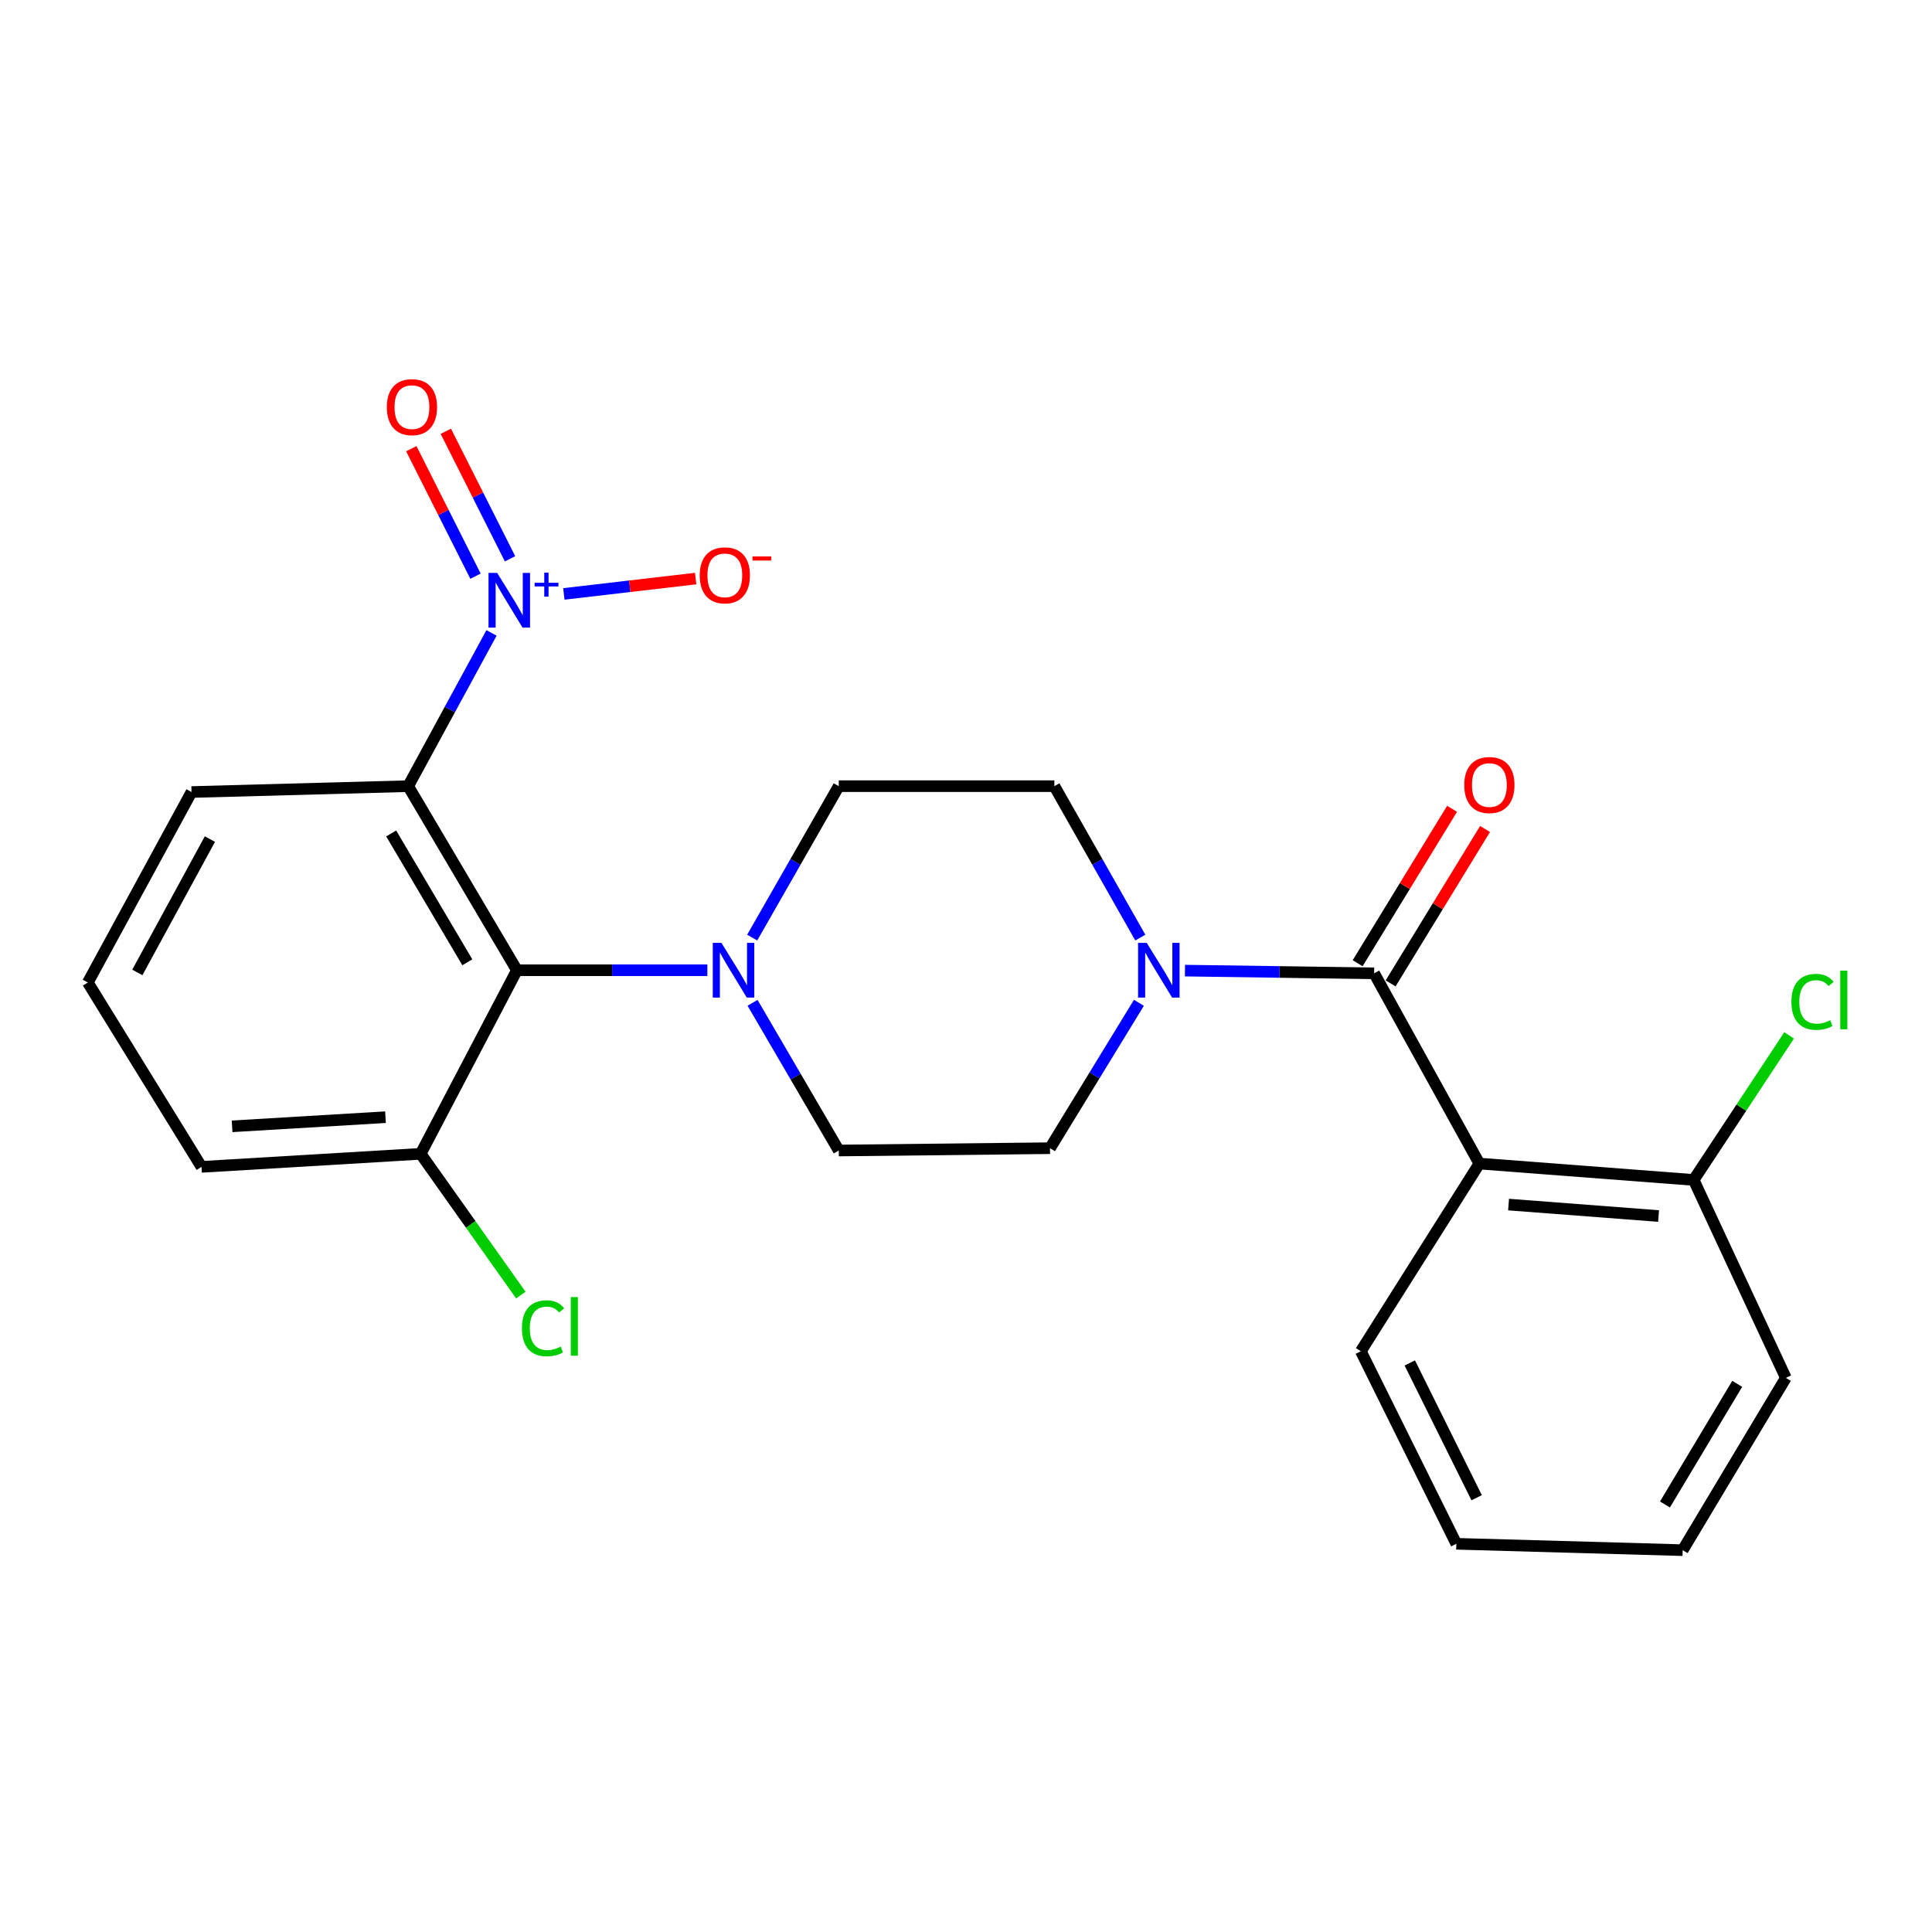 <?xml version='1.0' encoding='iso-8859-1'?>
<svg version='1.1' baseProfile='full'
              xmlns='http://www.w3.org/2000/svg'
                      xmlns:rdkit='http://www.rdkit.org/xml'
                      xmlns:xlink='http://www.w3.org/1999/xlink'
                  xml:space='preserve'
width='1000px' height='1000px' viewBox='0 0 1000 1000'>
<!-- END OF HEADER -->
<rect style='opacity:1.0;fill:#FFFFFF;stroke:none' width='1000' height='1000' x='0' y='0'> </rect>
<path class='bond-0' d='M 254.408,327.594 L 232.836,367.255' style='fill:none;fill-rule:evenodd;stroke:#0000FF;stroke-width:6px;stroke-linecap:butt;stroke-linejoin:miter;stroke-opacity:1' />
<path class='bond-0' d='M 232.836,367.255 L 211.264,406.917' style='fill:none;fill-rule:evenodd;stroke:#000000;stroke-width:6px;stroke-linecap:butt;stroke-linejoin:miter;stroke-opacity:1' />
<path class='bond-6' d='M 291.851,307.408 L 325.963,303.438' style='fill:none;fill-rule:evenodd;stroke:#0000FF;stroke-width:6px;stroke-linecap:butt;stroke-linejoin:miter;stroke-opacity:1' />
<path class='bond-6' d='M 325.963,303.438 L 360.075,299.469' style='fill:none;fill-rule:evenodd;stroke:#FF0000;stroke-width:6px;stroke-linecap:butt;stroke-linejoin:miter;stroke-opacity:1' />
<path class='bond-7' d='M 263.994,289.236 L 247.376,256.236' style='fill:none;fill-rule:evenodd;stroke:#0000FF;stroke-width:6px;stroke-linecap:butt;stroke-linejoin:miter;stroke-opacity:1' />
<path class='bond-7' d='M 247.376,256.236 L 230.759,223.236' style='fill:none;fill-rule:evenodd;stroke:#FF0000;stroke-width:6px;stroke-linecap:butt;stroke-linejoin:miter;stroke-opacity:1' />
<path class='bond-7' d='M 246.122,298.235 L 229.505,265.235' style='fill:none;fill-rule:evenodd;stroke:#0000FF;stroke-width:6px;stroke-linecap:butt;stroke-linejoin:miter;stroke-opacity:1' />
<path class='bond-7' d='M 229.505,265.235 L 212.888,232.235' style='fill:none;fill-rule:evenodd;stroke:#FF0000;stroke-width:6px;stroke-linecap:butt;stroke-linejoin:miter;stroke-opacity:1' />
<path class='bond-2' d='M 211.264,406.917 L 267.556,502.194' style='fill:none;fill-rule:evenodd;stroke:#000000;stroke-width:6px;stroke-linecap:butt;stroke-linejoin:miter;stroke-opacity:1' />
<path class='bond-2' d='M 202.48,431.387 L 241.885,498.081' style='fill:none;fill-rule:evenodd;stroke:#000000;stroke-width:6px;stroke-linecap:butt;stroke-linejoin:miter;stroke-opacity:1' />
<path class='bond-15' d='M 211.264,406.917 L 99.124,409.952' style='fill:none;fill-rule:evenodd;stroke:#000000;stroke-width:6px;stroke-linecap:butt;stroke-linejoin:miter;stroke-opacity:1' />
<path class='bond-1' d='M 711.247,503.784 L 662.29,503.085' style='fill:none;fill-rule:evenodd;stroke:#000000;stroke-width:6px;stroke-linecap:butt;stroke-linejoin:miter;stroke-opacity:1' />
<path class='bond-1' d='M 662.29,503.085 L 613.334,502.387' style='fill:none;fill-rule:evenodd;stroke:#0000FF;stroke-width:6px;stroke-linecap:butt;stroke-linejoin:miter;stroke-opacity:1' />
<path class='bond-3' d='M 711.247,503.784 L 765.716,602.262' style='fill:none;fill-rule:evenodd;stroke:#000000;stroke-width:6px;stroke-linecap:butt;stroke-linejoin:miter;stroke-opacity:1' />
<path class='bond-10' d='M 719.782,509.003 L 744.219,469.046' style='fill:none;fill-rule:evenodd;stroke:#000000;stroke-width:6px;stroke-linecap:butt;stroke-linejoin:miter;stroke-opacity:1' />
<path class='bond-10' d='M 744.219,469.046 L 768.657,429.088' style='fill:none;fill-rule:evenodd;stroke:#FF0000;stroke-width:6px;stroke-linecap:butt;stroke-linejoin:miter;stroke-opacity:1' />
<path class='bond-10' d='M 702.712,498.564 L 727.149,458.606' style='fill:none;fill-rule:evenodd;stroke:#000000;stroke-width:6px;stroke-linecap:butt;stroke-linejoin:miter;stroke-opacity:1' />
<path class='bond-10' d='M 727.149,458.606 L 751.587,418.649' style='fill:none;fill-rule:evenodd;stroke:#FF0000;stroke-width:6px;stroke-linecap:butt;stroke-linejoin:miter;stroke-opacity:1' />
<path class='bond-5' d='M 267.556,502.194 L 316.843,502.194' style='fill:none;fill-rule:evenodd;stroke:#000000;stroke-width:6px;stroke-linecap:butt;stroke-linejoin:miter;stroke-opacity:1' />
<path class='bond-5' d='M 316.843,502.194 L 366.131,502.194' style='fill:none;fill-rule:evenodd;stroke:#0000FF;stroke-width:6px;stroke-linecap:butt;stroke-linejoin:miter;stroke-opacity:1' />
<path class='bond-9' d='M 267.556,502.194 L 217.733,597.215' style='fill:none;fill-rule:evenodd;stroke:#000000;stroke-width:6px;stroke-linecap:butt;stroke-linejoin:miter;stroke-opacity:1' />
<path class='bond-8' d='M 765.716,602.262 L 876.634,610.732' style='fill:none;fill-rule:evenodd;stroke:#000000;stroke-width:6px;stroke-linecap:butt;stroke-linejoin:miter;stroke-opacity:1' />
<path class='bond-8' d='M 780.83,623.483 L 858.473,629.413' style='fill:none;fill-rule:evenodd;stroke:#000000;stroke-width:6px;stroke-linecap:butt;stroke-linejoin:miter;stroke-opacity:1' />
<path class='bond-18' d='M 765.716,602.262 L 704.366,699.395' style='fill:none;fill-rule:evenodd;stroke:#000000;stroke-width:6px;stroke-linecap:butt;stroke-linejoin:miter;stroke-opacity:1' />
<path class='bond-4' d='M 589.498,519.053 L 566.49,556.678' style='fill:none;fill-rule:evenodd;stroke:#0000FF;stroke-width:6px;stroke-linecap:butt;stroke-linejoin:miter;stroke-opacity:1' />
<path class='bond-4' d='M 566.49,556.678 L 543.482,594.303' style='fill:none;fill-rule:evenodd;stroke:#000000;stroke-width:6px;stroke-linecap:butt;stroke-linejoin:miter;stroke-opacity:1' />
<path class='bond-25' d='M 590.217,485.295 L 567.978,446.106' style='fill:none;fill-rule:evenodd;stroke:#0000FF;stroke-width:6px;stroke-linecap:butt;stroke-linejoin:miter;stroke-opacity:1' />
<path class='bond-25' d='M 567.978,446.106 L 545.738,406.917' style='fill:none;fill-rule:evenodd;stroke:#000000;stroke-width:6px;stroke-linecap:butt;stroke-linejoin:miter;stroke-opacity:1' />
<path class='bond-13' d='M 389.337,485.29 L 411.74,446.104' style='fill:none;fill-rule:evenodd;stroke:#0000FF;stroke-width:6px;stroke-linecap:butt;stroke-linejoin:miter;stroke-opacity:1' />
<path class='bond-13' d='M 411.74,446.104 L 434.143,406.917' style='fill:none;fill-rule:evenodd;stroke:#000000;stroke-width:6px;stroke-linecap:butt;stroke-linejoin:miter;stroke-opacity:1' />
<path class='bond-14' d='M 389.516,519.055 L 411.83,557.279' style='fill:none;fill-rule:evenodd;stroke:#0000FF;stroke-width:6px;stroke-linecap:butt;stroke-linejoin:miter;stroke-opacity:1' />
<path class='bond-14' d='M 411.83,557.279 L 434.143,595.503' style='fill:none;fill-rule:evenodd;stroke:#000000;stroke-width:6px;stroke-linecap:butt;stroke-linejoin:miter;stroke-opacity:1' />
<path class='bond-16' d='M 876.634,610.732 L 901.34,573.321' style='fill:none;fill-rule:evenodd;stroke:#000000;stroke-width:6px;stroke-linecap:butt;stroke-linejoin:miter;stroke-opacity:1' />
<path class='bond-16' d='M 901.34,573.321 L 926.045,535.91' style='fill:none;fill-rule:evenodd;stroke:#00CC00;stroke-width:6px;stroke-linecap:butt;stroke-linejoin:miter;stroke-opacity:1' />
<path class='bond-21' d='M 876.634,610.732 L 924.356,713.179' style='fill:none;fill-rule:evenodd;stroke:#000000;stroke-width:6px;stroke-linecap:butt;stroke-linejoin:miter;stroke-opacity:1' />
<path class='bond-17' d='M 217.733,597.215 L 243.66,633.776' style='fill:none;fill-rule:evenodd;stroke:#000000;stroke-width:6px;stroke-linecap:butt;stroke-linejoin:miter;stroke-opacity:1' />
<path class='bond-17' d='M 243.66,633.776 L 269.587,670.336' style='fill:none;fill-rule:evenodd;stroke:#00CC00;stroke-width:6px;stroke-linecap:butt;stroke-linejoin:miter;stroke-opacity:1' />
<path class='bond-24' d='M 217.733,597.215 L 104.304,603.974' style='fill:none;fill-rule:evenodd;stroke:#000000;stroke-width:6px;stroke-linecap:butt;stroke-linejoin:miter;stroke-opacity:1' />
<path class='bond-24' d='M 199.529,578.255 L 120.128,582.986' style='fill:none;fill-rule:evenodd;stroke:#000000;stroke-width:6px;stroke-linecap:butt;stroke-linejoin:miter;stroke-opacity:1' />
<path class='bond-11' d='M 543.482,594.303 L 434.143,595.503' style='fill:none;fill-rule:evenodd;stroke:#000000;stroke-width:6px;stroke-linecap:butt;stroke-linejoin:miter;stroke-opacity:1' />
<path class='bond-12' d='M 545.738,406.917 L 434.143,406.917' style='fill:none;fill-rule:evenodd;stroke:#000000;stroke-width:6px;stroke-linecap:butt;stroke-linejoin:miter;stroke-opacity:1' />
<path class='bond-19' d='M 99.124,409.952 L 45.455,508.552' style='fill:none;fill-rule:evenodd;stroke:#000000;stroke-width:6px;stroke-linecap:butt;stroke-linejoin:miter;stroke-opacity:1' />
<path class='bond-19' d='M 108.648,434.308 L 71.079,503.328' style='fill:none;fill-rule:evenodd;stroke:#000000;stroke-width:6px;stroke-linecap:butt;stroke-linejoin:miter;stroke-opacity:1' />
<path class='bond-22' d='M 704.366,699.395 L 753.8,799.063' style='fill:none;fill-rule:evenodd;stroke:#000000;stroke-width:6px;stroke-linecap:butt;stroke-linejoin:miter;stroke-opacity:1' />
<path class='bond-22' d='M 729.707,705.454 L 764.31,775.222' style='fill:none;fill-rule:evenodd;stroke:#000000;stroke-width:6px;stroke-linecap:butt;stroke-linejoin:miter;stroke-opacity:1' />
<path class='bond-20' d='M 45.455,508.552 L 104.304,603.974' style='fill:none;fill-rule:evenodd;stroke:#000000;stroke-width:6px;stroke-linecap:butt;stroke-linejoin:miter;stroke-opacity:1' />
<path class='bond-26' d='M 924.356,713.179 L 870.942,802.364' style='fill:none;fill-rule:evenodd;stroke:#000000;stroke-width:6px;stroke-linecap:butt;stroke-linejoin:miter;stroke-opacity:1' />
<path class='bond-26' d='M 899.178,716.276 L 861.788,778.706' style='fill:none;fill-rule:evenodd;stroke:#000000;stroke-width:6px;stroke-linecap:butt;stroke-linejoin:miter;stroke-opacity:1' />
<path class='bond-23' d='M 753.8,799.063 L 870.942,802.364' style='fill:none;fill-rule:evenodd;stroke:#000000;stroke-width:6px;stroke-linecap:butt;stroke-linejoin:miter;stroke-opacity:1' />
<path  class='atom-0' d='M 257.339 296.535
L 266.619 311.535
Q 267.539 313.015, 269.019 315.695
Q 270.499 318.375, 270.579 318.535
L 270.579 296.535
L 274.339 296.535
L 274.339 324.855
L 270.459 324.855
L 260.499 308.455
Q 259.339 306.535, 258.099 304.335
Q 256.899 302.135, 256.539 301.455
L 256.539 324.855
L 252.859 324.855
L 252.859 296.535
L 257.339 296.535
' fill='#0000FF'/>
<path  class='atom-0' d='M 276.715 301.64
L 281.704 301.64
L 281.704 296.387
L 283.922 296.387
L 283.922 301.64
L 289.043 301.64
L 289.043 303.541
L 283.922 303.541
L 283.922 308.821
L 281.704 308.821
L 281.704 303.541
L 276.715 303.541
L 276.715 301.64
' fill='#0000FF'/>
<path  class='atom-5' d='M 593.547 488.034
L 602.827 503.034
Q 603.747 504.514, 605.227 507.194
Q 606.707 509.874, 606.787 510.034
L 606.787 488.034
L 610.547 488.034
L 610.547 516.354
L 606.667 516.354
L 596.707 499.954
Q 595.547 498.034, 594.307 495.834
Q 593.107 493.634, 592.747 492.954
L 592.747 516.354
L 589.067 516.354
L 589.067 488.034
L 593.547 488.034
' fill='#0000FF'/>
<path  class='atom-6' d='M 373.414 488.034
L 382.694 503.034
Q 383.614 504.514, 385.094 507.194
Q 386.574 509.874, 386.654 510.034
L 386.654 488.034
L 390.414 488.034
L 390.414 516.354
L 386.534 516.354
L 376.574 499.954
Q 375.414 498.034, 374.174 495.834
Q 372.974 493.634, 372.614 492.954
L 372.614 516.354
L 368.934 516.354
L 368.934 488.034
L 373.414 488.034
' fill='#0000FF'/>
<path  class='atom-7' d='M 362.172 297.792
Q 362.172 290.992, 365.532 287.192
Q 368.892 283.392, 375.172 283.392
Q 381.452 283.392, 384.812 287.192
Q 388.172 290.992, 388.172 297.792
Q 388.172 304.672, 384.772 308.592
Q 381.372 312.472, 375.172 312.472
Q 368.932 312.472, 365.532 308.592
Q 362.172 304.712, 362.172 297.792
M 375.172 309.272
Q 379.492 309.272, 381.812 306.392
Q 384.172 303.472, 384.172 297.792
Q 384.172 292.232, 381.812 289.432
Q 379.492 286.592, 375.172 286.592
Q 370.852 286.592, 368.492 289.392
Q 366.172 292.192, 366.172 297.792
Q 366.172 303.512, 368.492 306.392
Q 370.852 309.272, 375.172 309.272
' fill='#FF0000'/>
<path  class='atom-7' d='M 389.492 288.014
L 399.18 288.014
L 399.18 290.126
L 389.492 290.126
L 389.492 288.014
' fill='#FF0000'/>
<path  class='atom-8' d='M 200.22 210.73
Q 200.22 203.93, 203.58 200.13
Q 206.94 196.33, 213.22 196.33
Q 219.5 196.33, 222.86 200.13
Q 226.22 203.93, 226.22 210.73
Q 226.22 217.61, 222.82 221.53
Q 219.42 225.41, 213.22 225.41
Q 206.98 225.41, 203.58 221.53
Q 200.22 217.65, 200.22 210.73
M 213.22 222.21
Q 217.54 222.21, 219.86 219.33
Q 222.22 216.41, 222.22 210.73
Q 222.22 205.17, 219.86 202.37
Q 217.54 199.53, 213.22 199.53
Q 208.9 199.53, 206.54 202.33
Q 204.22 205.13, 204.22 210.73
Q 204.22 216.45, 206.54 219.33
Q 208.9 222.21, 213.22 222.21
' fill='#FF0000'/>
<path  class='atom-11' d='M 757.897 406.33
Q 757.897 399.53, 761.257 395.73
Q 764.617 391.93, 770.897 391.93
Q 777.177 391.93, 780.537 395.73
Q 783.897 399.53, 783.897 406.33
Q 783.897 413.21, 780.497 417.13
Q 777.097 421.01, 770.897 421.01
Q 764.657 421.01, 761.257 417.13
Q 757.897 413.25, 757.897 406.33
M 770.897 417.81
Q 775.217 417.81, 777.537 414.93
Q 779.897 412.01, 779.897 406.33
Q 779.897 400.77, 777.537 397.97
Q 775.217 395.13, 770.897 395.13
Q 766.577 395.13, 764.217 397.93
Q 761.897 400.73, 761.897 406.33
Q 761.897 412.05, 764.217 414.93
Q 766.577 417.81, 770.897 417.81
' fill='#FF0000'/>
<path  class='atom-17' d='M 927.231 518.559
Q 927.231 511.519, 930.511 507.839
Q 933.831 504.119, 940.111 504.119
Q 945.951 504.119, 949.071 508.239
L 946.431 510.399
Q 944.151 507.399, 940.111 507.399
Q 935.831 507.399, 933.551 510.279
Q 931.311 513.119, 931.311 518.559
Q 931.311 524.159, 933.631 527.039
Q 935.991 529.919, 940.551 529.919
Q 943.671 529.919, 947.311 528.039
L 948.431 531.039
Q 946.951 531.999, 944.711 532.559
Q 942.471 533.119, 939.991 533.119
Q 933.831 533.119, 930.511 529.359
Q 927.231 525.599, 927.231 518.559
' fill='#00CC00'/>
<path  class='atom-17' d='M 952.511 502.399
L 956.191 502.399
L 956.191 532.759
L 952.511 532.759
L 952.511 502.399
' fill='#00CC00'/>
<path  class='atom-18' d='M 270.153 687.514
Q 270.153 680.474, 273.433 676.794
Q 276.753 673.074, 283.033 673.074
Q 288.873 673.074, 291.993 677.194
L 289.353 679.354
Q 287.073 676.354, 283.033 676.354
Q 278.753 676.354, 276.473 679.234
Q 274.233 682.074, 274.233 687.514
Q 274.233 693.114, 276.553 695.994
Q 278.913 698.874, 283.473 698.874
Q 286.593 698.874, 290.233 696.994
L 291.353 699.994
Q 289.873 700.954, 287.633 701.514
Q 285.393 702.074, 282.913 702.074
Q 276.753 702.074, 273.433 698.314
Q 270.153 694.554, 270.153 687.514
' fill='#00CC00'/>
<path  class='atom-18' d='M 295.433 671.354
L 299.113 671.354
L 299.113 701.714
L 295.433 701.714
L 295.433 671.354
' fill='#00CC00'/>
</svg>
